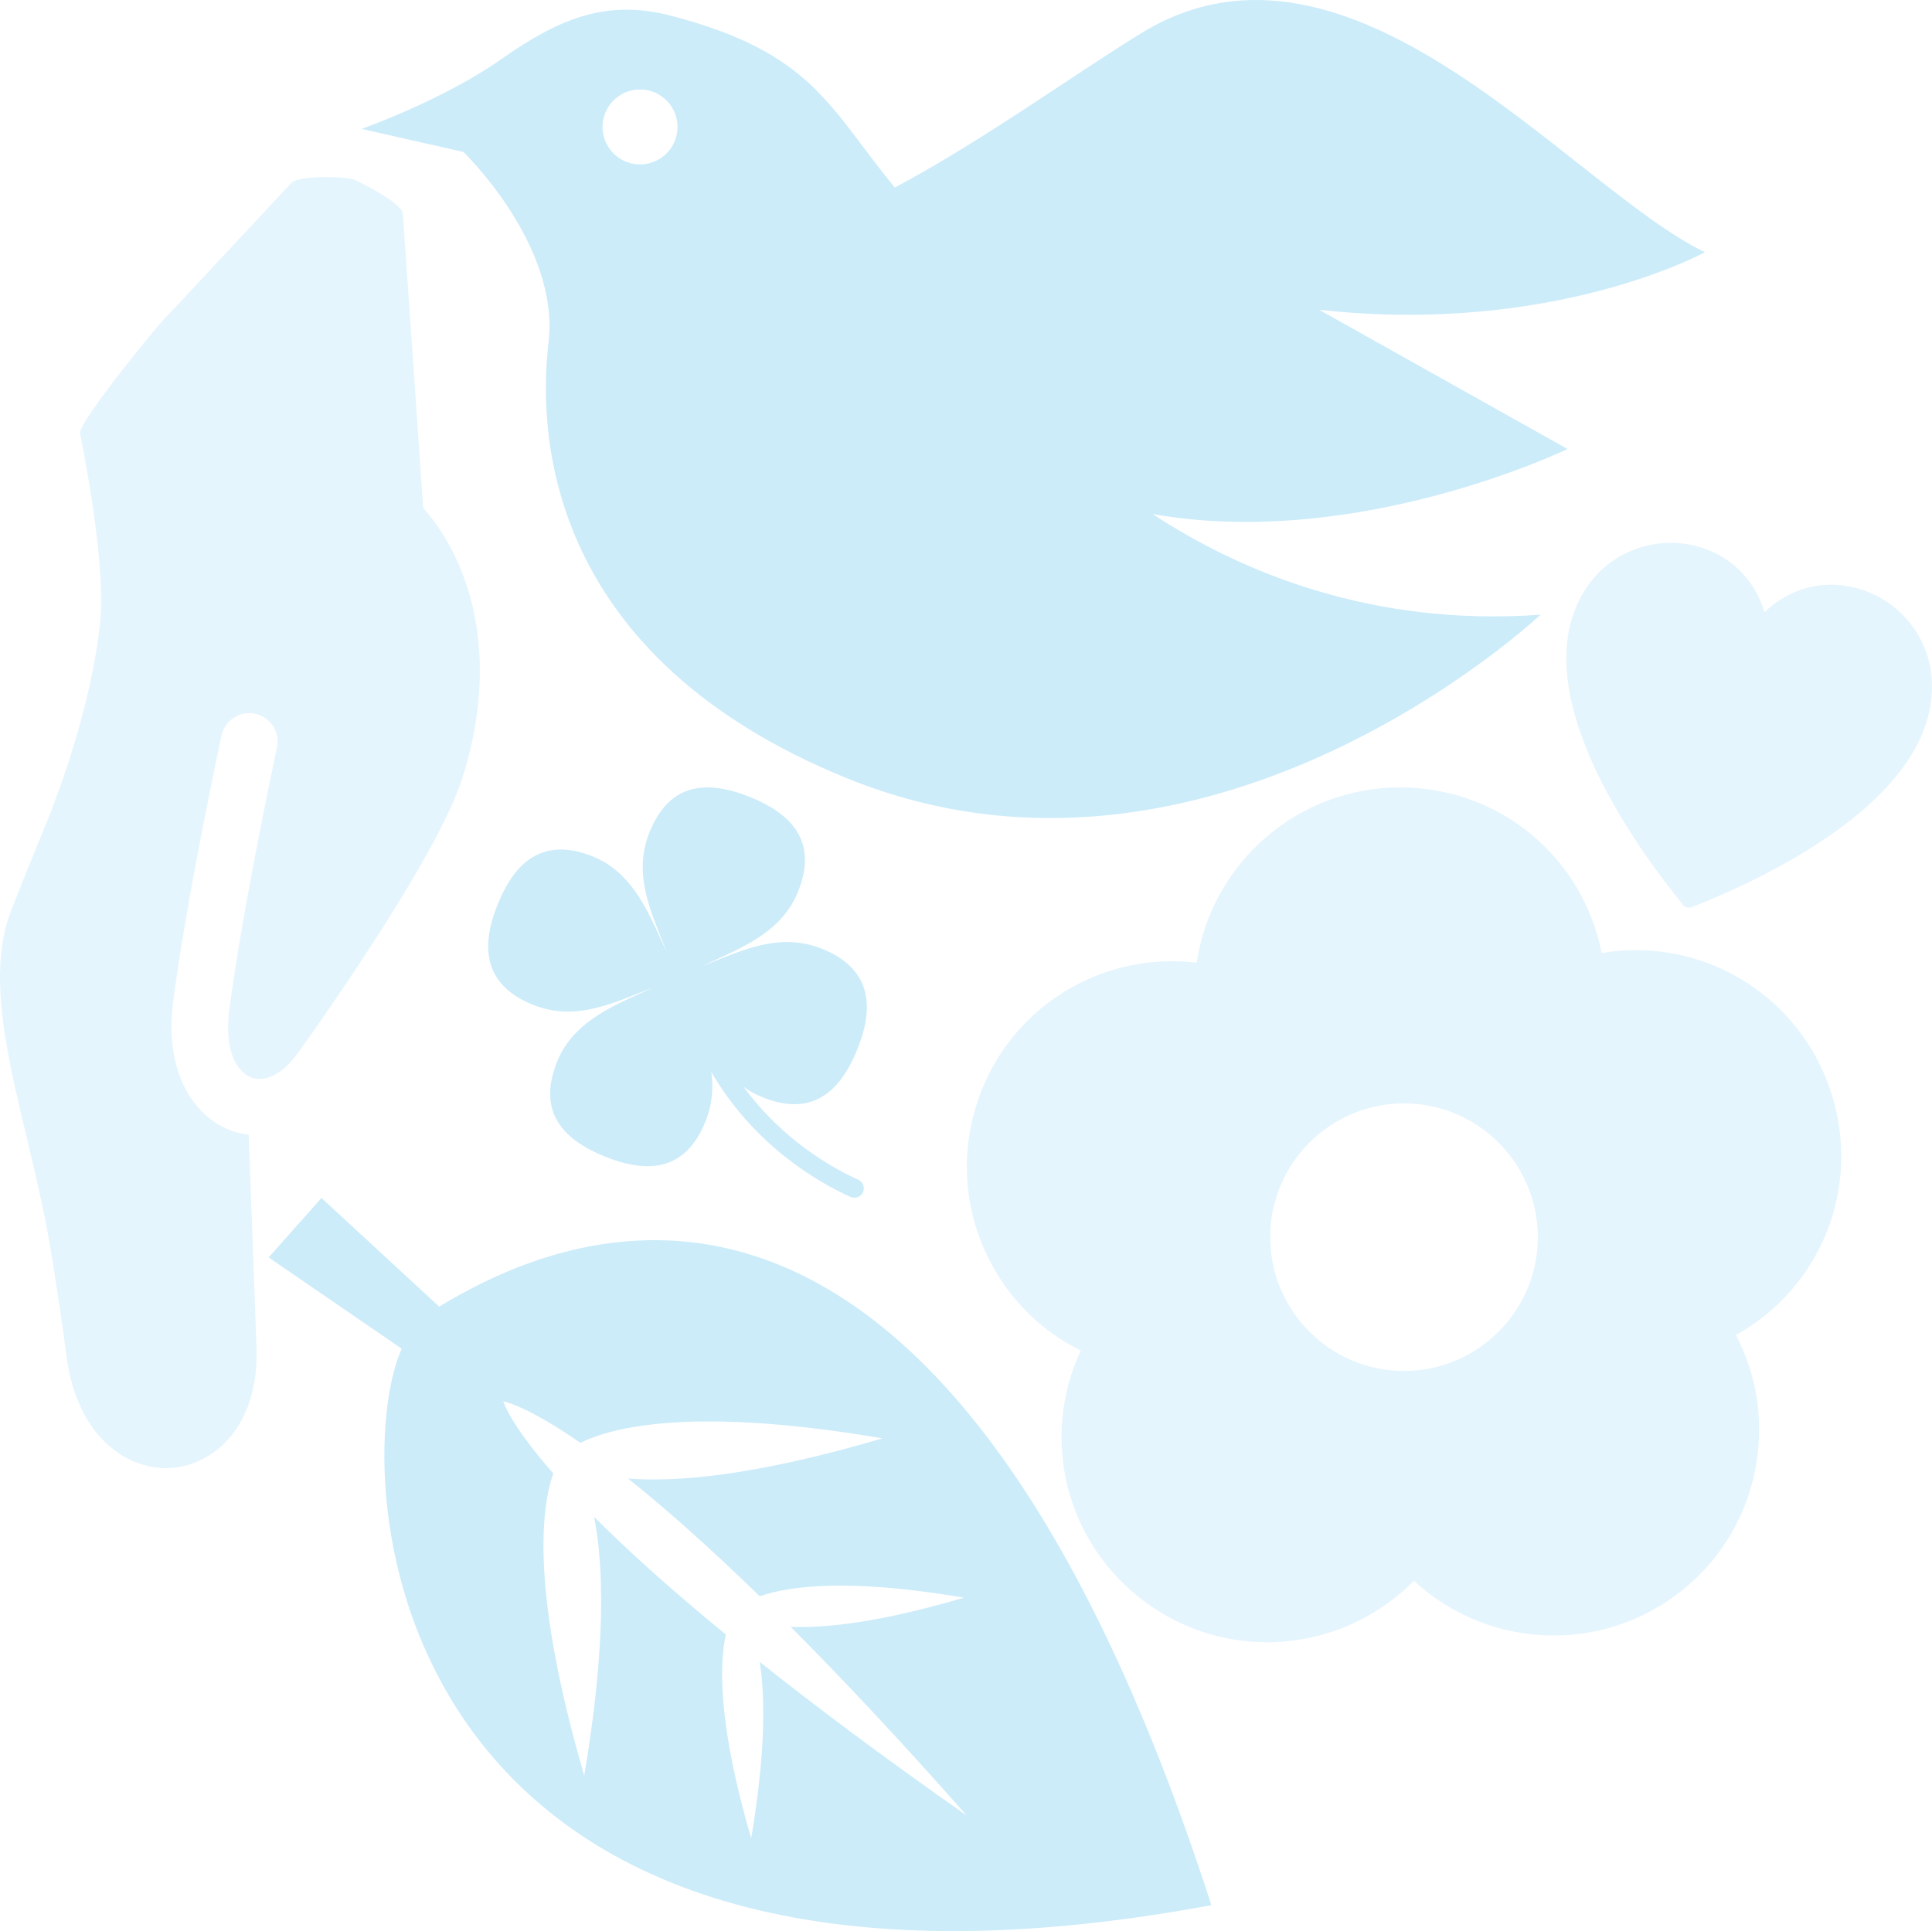<?xml version="1.0" encoding="UTF-8"?><svg id="b" xmlns="http://www.w3.org/2000/svg" width="542.42" height="542.226" viewBox="0 0 542.42 542.226"><defs><style>.d{opacity:.2;}.e{fill:#7dccf3;}.e,.f{stroke-width:0px;}.f{fill:#009fe8;}</style></defs><g id="c"><g class="d"><path class="e" d="m542.362,190.913c-.731-12.297-9.294-22.675-21.31-25.827-9.317-2.443-18.637.09-25.651,6.793-2.823-9.283-9.699-16.064-19.016-18.507-12.019-3.152-24.575,1.688-31.247,12.045-17.836,27.693,13.199,71.21,27.371,88.633.303.372.707.624,1.148.74.441.116.917.094,1.363-.081,20.897-8.227,69.292-30.912,67.341-63.796Z"/><path class="e" d="m118.811,142.568c16.269,18.768,20.363,46.997,10.887,76.227-6.839,21.071-36.724,63.831-46.178,77.059-.064.086-.157.124-.216.207-3.885,5.465-8.93,7.994-12.844,6.465-3.715-1.453-7.547-7.186-6.11-18.585,3.561-28.249,13.319-73.595,13.417-74.046.93-4.305-1.808-8.543-6.109-9.469-2.428-.526-4.832.116-6.636,1.547-1.396,1.107-2.43,2.685-2.833,4.555-.404,1.884-10.003,46.479-13.65,75.415-2.124,16.869,4.206,30.784,16.131,35.433,1.695.66,3.422,1.031,5.156,1.273l2.2,59.802c.741,21.806-11.781,32.774-23.715,33.718-12.246.986-26.743-8.487-29.663-31.58-1.053-8.419-2.528-17.776-4.085-27.678-5.831-37.116-21.084-72.32-11.444-97.213,2.812-7.271,6.076-15.252,9.435-23.447,9.68-23.642,14.565-45.615,15.649-58.568,1.463-17.433-5.655-51.633-5.734-51.984-.617-2.947,22.748-31.778,25.106-33.649l34.406-36.882c2.32-1.841,15.011-1.802,17.715-.607,2.715,1.199,13.222,6.575,13.423,9.529l5.693,82.48Z"/><path class="f" d="m340.101,534.947c-77.629-240.233-184.703-187.348-216.805-168.066l-33.038-30.5-14.83,16.685,37.356,25.638c-15.383,34.142-7.723,199.928,227.316,156.244Zm-184.769-121.215c-12.379-14.157-14.043-20.25-14.043-20.25,0,0,6.21.947,21.647,11.649,9.309-4.578,32.163-10.206,84.824-1.265-35.814,10.581-57.981,12.352-71.446,11.286,9.845,7.841,22.058,18.541,36.981,33.055,8.158-2.843,24.744-5.145,57.356.397-23.578,6.959-38.876,8.588-48.653,8.2,14.204,14.24,30.59,31.651,49.441,53.002-23.295-16.322-42.415-30.644-58.144-43.155,1.525,9.719,1.716,25.185-2.397,49.541-9.298-31.91-8.971-48.744-7.119-57.226-16.085-13.199-28.085-24.139-36.982-33.051,2.628,13.319,3.478,35.664-2.769,72.666-15.008-51.536-12.127-75.016-8.697-84.85Z"/><path class="f" d="m156.394,298.14c-.535,1.328-.964,2.634-1.275,3.881-2.559,10.273,2.269,17.713,14.757,22.745,14.016,5.643,23.23,2.423,28.174-9.844.476-1.184.871-2.392,1.169-3.59.883-3.545.939-6.963.477-10.33,12.152,20.776,30.057,31.009,39.084,35.083,1.334.602,2.904.009,3.506-1.326.599-1.343.007-2.903-1.326-3.506-7.415-3.347-21.213-11.119-32.193-26.091,1.585,1.151,3.343,2.143,5.313,2.937,12.268,4.939,20.976.528,26.624-13.487.794-1.972,1.418-3.862,1.855-5.616,2.68-10.759-1.255-18.347-11.7-22.552-10.826-4.363-20.348-.536-30.428,3.517-1.077.433-2.184.868-3.289,1.302,1.088-.51,2.171-1.018,3.307-1.536,9.518-4.337,19.36-8.822,23.589-19.313,4.949-12.283.52-20.982-13.484-26.624-14.014-5.647-23.229-2.427-28.173,9.841-.478,1.184-.871,2.392-1.169,3.59-2.334,9.369,1.078,17.856,4.691,26.842.435,1.082.872,2.193,1.307,3.302-.512-1.092-1.022-2.179-1.541-3.319-4.336-9.519-8.821-19.364-19.316-23.591-6.651-2.68-12.392-2.548-17.065.39-3.86,2.426-6.988,6.71-9.559,13.094-.796,1.974-1.421,3.866-1.858,5.622-2.679,10.755,1.257,18.341,11.7,22.548,10.824,4.36,20.345.533,30.426-3.518,1.08-.434,2.189-.87,3.297-1.304-1.09.511-2.174,1.02-3.312,1.538-9.518,4.335-19.359,8.819-23.586,19.313Z"/><path class="e" d="m514.079,306.682c-7.754-23.865-29.811-39.899-54.889-39.899-3.196,0-6.378.267-9.53.798-5.197-26.706-28.475-46.482-56.585-46.482-28.93,0-52.963,21.399-57.095,49.201-2.266-.273-4.552-.408-6.839-.408-25.063,0-47.105,16.011-54.849,39.846-4.763,14.66-3.532,30.299,3.467,44.039,5.689,11.166,14.633,19.988,25.664,25.461-11.492,24.653-4.283,54.334,18.459,70.86,9.931,7.214,21.647,11.026,33.883,11.026,15.559,0,30.421-6.328,41.207-17.277,10.596,9.86,24.478,15.371,39.276,15.371,12.221,0,23.917-3.807,33.833-11.011,12.471-9.06,20.666-22.437,23.082-37.665,1.961-12.381-.095-24.783-5.798-35.687,23.793-13.192,35.399-41.439,26.714-68.174Zm-119.899,78.268c-20.711,0-37.563-16.853-37.563-37.566s16.852-37.567,37.563-37.567,37.57,16.853,37.57,37.567-16.853,37.566-37.57,37.566Z"/><path class="f" d="m478.67,70.818c-37.369-17.93-99.254-97.607-158.139-61.571-18.446,11.289-44.943,30.485-69.301,43.414-18.432-22.362-22.966-37.883-62.908-48.263-18.422-4.792-31.779,1.101-47.86,12.403-16.07,11.294-38.921,19.393-38.921,19.393l28.563,6.472s27.134,26.058,23.902,53.556c-3.23,27.489.604,88.52,83.83,122.321,102.087,41.457,194.661-45.938,194.661-45.938-47.428,3.394-84.103-12.027-108.924-28.276,57.635,10.248,116.506-18.257,116.506-18.257l-69.725-39.092c65.695,7.295,108.316-16.162,108.316-16.162Zm-301.317-24.914c-5.659-1.282-9.216-6.923-7.934-12.582,1.286-5.677,6.925-9.225,12.584-7.943,5.676,1.286,9.236,6.918,7.95,12.595-1.282,5.659-6.924,9.216-12.6,7.929Z"/></g></g></svg>